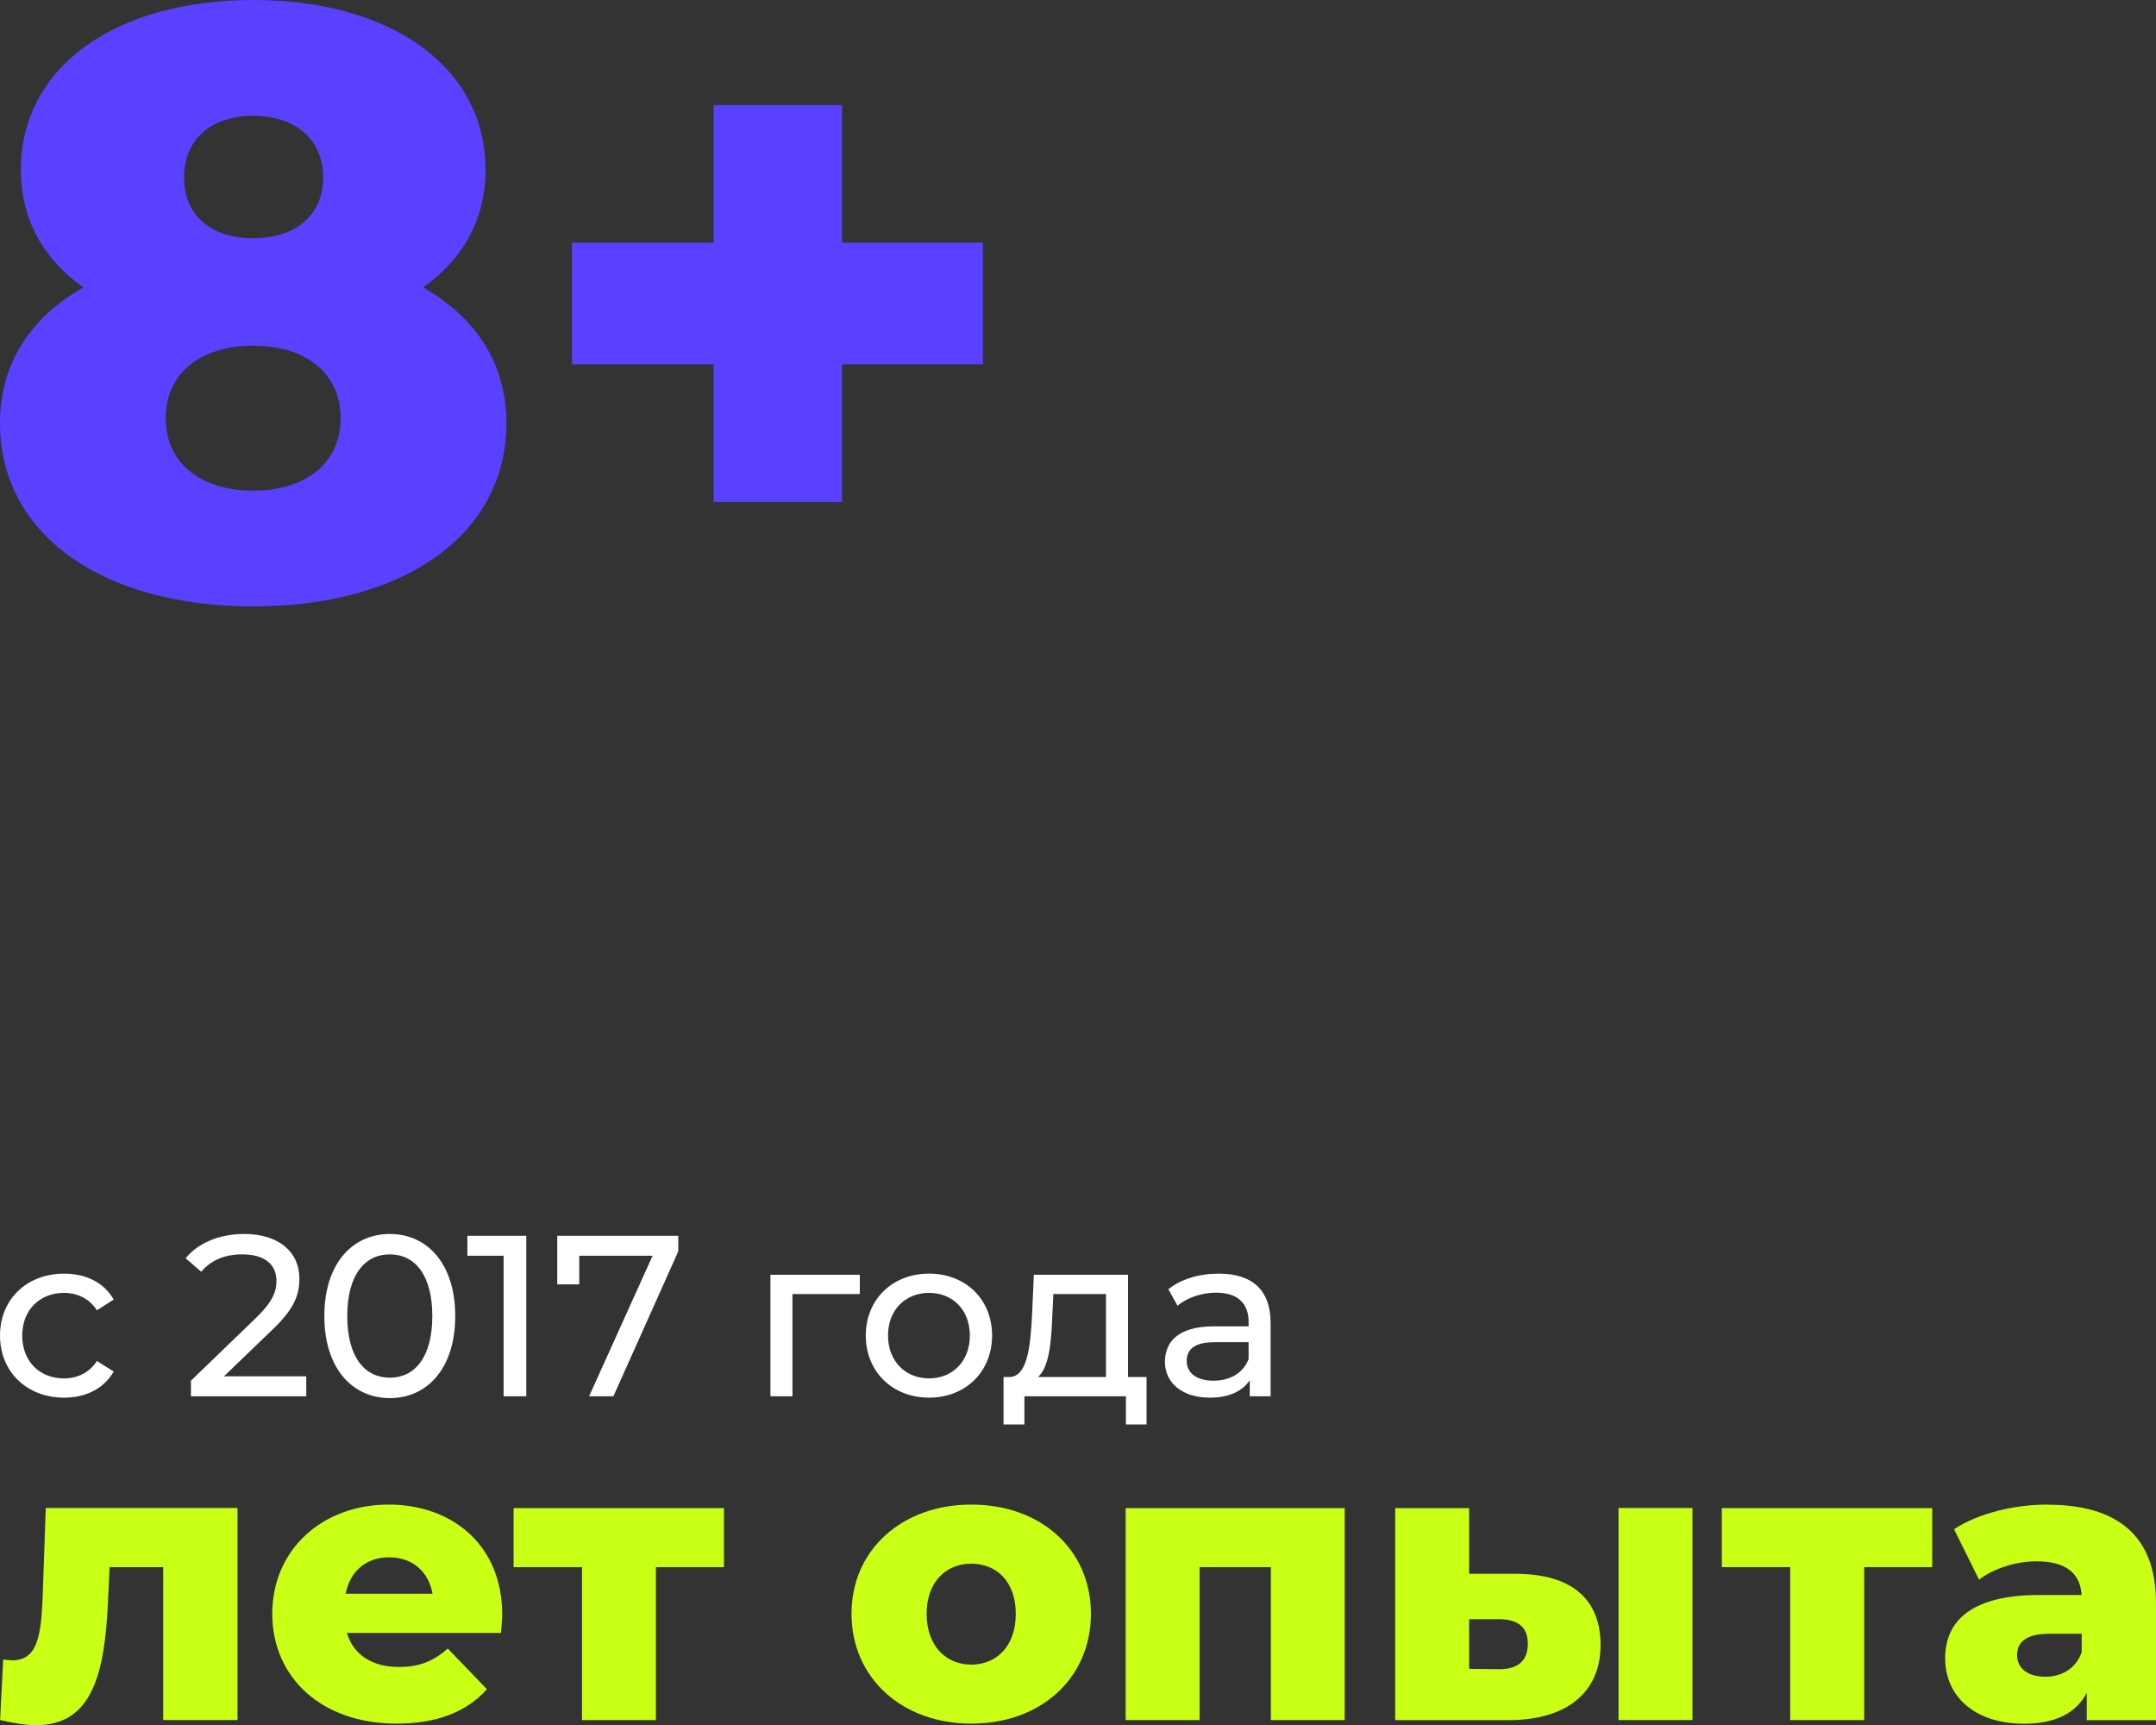 <?xml version="1.0" encoding="UTF-8"?> <svg xmlns="http://www.w3.org/2000/svg" xmlns:xlink="http://www.w3.org/1999/xlink" xmlns:xodm="http://www.corel.com/coreldraw/odm/2003" xml:space="preserve" width="258.808mm" height="207.067mm" version="1.1" style="shape-rendering:geometricPrecision; text-rendering:geometricPrecision; image-rendering:optimizeQuality; fill-rule:evenodd; clip-rule:evenodd" viewBox="0 0 1478.44 1182.87"><rect x="0" y="0" width="1478.44" height="1182.87" fill="#333333" stroke="none"/> <defs> <style type="text/css"> .fil3 {fill:#5941FF;fill-rule:nonzero} .fil1 {fill:#5941FF;fill-rule:nonzero} .fil0 {fill:#C8FF15;fill-rule:nonzero} .fil2 {fill:white;fill-rule:nonzero} </style> </defs> <g id="Слой_x0020_1">  <g id="_3126164274832"> <g id="_2235357274864"> <path class="fil0" d="M31.38 1034.04l-2.12 60.63c-1.06,24.95 -2.93,43.73 -20.65,43.73 -1.87,0 -3.99,-0.25 -6.42,-0.56l-2.12 41.54c9.42,2.12 17.71,3.49 24.7,3.49 37.8,0 47.22,-33.81 49.34,-86.08l1.06 -22.27 36.74 0 0 104.85 50.96 0 0 -145.4 -131.43 0 0 0 -0.06 0.06z"></path> <path id="_1" class="fil0" d="M344.38 1106.96c0,-48.03 -34.87,-75.35 -77.78,-75.35 -45.85,0 -79.9,31.13 -79.9,74.85 0,43.48 33.5,75.35 85.27,75.35 27.63,0 48.03,-8.05 61.94,-23.58l-26.82 -27.88c-9.92,8.61 -19.34,12.6 -33.5,12.6 -18.78,0 -31.38,-8.61 -35.68,-23.33l105.66 0c0.25,-3.99 0.81,-8.86 0.81,-12.6l0 0 0 -0.06zm-77.53 -39.17c15.84,0 27.07,9.67 29.75,24.95l-59.57 0c2.93,-15.28 13.97,-24.95 29.75,-24.95l0 0 0.06 0z"></path> <polygon id="_2" class="fil0" points="496.45,1034.04 352.18,1034.04 352.18,1074.52 399.08,1074.52 399.08,1179.37 449.79,1179.37 449.79,1074.52 496.45,1074.52 "></polygon> <path id="_3" class="fil0" d="M665.99 1181.81c48.03,0 82.09,-31.38 82.09,-75.35 0,-43.73 -34.06,-74.85 -82.09,-74.85 -47.47,0 -82.09,31.13 -82.09,74.85 0,43.98 34.62,75.35 82.09,75.35zm0 -40.48c-17.15,0 -30.56,-12.6 -30.56,-34.87 0,-22.02 13.41,-34.31 30.56,-34.31 17.47,0 30.56,12.35 30.56,34.31 0,22.27 -13.16,34.87 -30.56,34.87z"></path> <polygon id="_4" class="fil0" points="771.9,1034.04 771.9,1179.37 822.61,1179.37 822.61,1074.52 871.46,1074.52 871.46,1179.37 922.1,1179.37 922.1,1034.04 "></polygon> <path id="_5" class="fil0" d="M1039.87 1079.07l-32.44 0 0 -45.04 -50.71 0 0 145.4 76.72 0c41.29,0.25 64.12,-19.34 64.12,-51.52 0,-30.88 -19.02,-48.53 -57.64,-48.84l0 0 -0.06 0zm69.99 100.3l50.71 0 0 -145.4 -50.71 0 0 145.4zm-81.53 -34.87l-20.9 -0.25 0 -34.06 20.9 0c12.35,0.25 19.34,5.11 19.34,16.9 0,11.79 -6.99,17.4 -19.34,17.4z"></path> <polygon id="_6" class="fil0" points="1324.99,1034.04 1180.72,1034.04 1180.72,1074.52 1227.62,1074.52 1227.62,1179.37 1278.33,1179.37 1278.33,1074.52 1324.99,1074.52 "></polygon> <path id="_7" class="fil0" d="M1404.08 1031.61c-22.77,0 -47.47,5.93 -64.12,16.9l17.15 34.62c9.92,-7.8 25.45,-12.6 39.42,-12.6 20.15,0 30.07,8.3 30.88,23.08l-28.94 0c-45.04,0 -64.62,16.65 -64.62,43.48 0,25.2 19.34,44.79 54.2,44.79 21.21,0 35.68,-7.24 42.91,-21.21l0 18.78 47.47 0 0 -80.71c0,-46.16 -27.07,-67.05 -74.29,-67.05l0 0 -0.06 -0.06zm-1.87 118.02c-12.1,0 -19.02,-6.18 -19.02,-14.72 0,-8.86 5.93,-14.72 22.27,-14.72l22.02 0 0 12.6c-3.99,11.54 -13.97,16.9 -25.2,16.9l0 0 -0.06 -0.06z"></path> </g> </g> <path class="fil1" d="M290.13 197.04c26.84,-18.85 42.83,-46.26 42.83,-80.53 0,-70.82 -65.11,-116.51 -159.34,-116.51 -94.24,0 -159.34,45.69 -159.34,116.51 0,34.27 15.99,61.68 42.83,80.53 -35.98,20.56 -57.11,51.97 -57.11,93.09 0,76.53 70.25,125.65 173.62,125.65 103.37,0 173.62,-49.12 173.62,-125.65 0,-41.12 -21.13,-72.53 -57.11,-93.09zm-116.51 -117.65c27.98,0 47.97,15.42 47.97,42.26 0,26.27 -19.42,41.69 -47.97,41.69 -28.56,0 -47.4,-15.42 -47.4,-41.69 0,-26.84 19.42,-42.26 47.4,-42.26zm0 257.01c-35.98,0 -59.97,-18.85 -59.97,-49.69 0,-30.84 23.99,-49.69 59.97,-49.69 35.98,0 59.97,18.85 59.97,49.69 0,30.84 -23.99,49.69 -59.97,49.69z"></path> <path class="fil2" d="M44.01 958.31c14.93,0 27.35,-6.29 33.95,-17.92l-11.47 -7.23c-5.34,8.17 -13.52,11.95 -22.64,11.95 -16.35,0 -28.61,-11.32 -28.61,-29.39 0,-17.76 12.26,-29.24 28.61,-29.24 9.12,0 17.29,3.77 22.64,11.95l11.47 -7.39c-6.6,-11.63 -19.02,-17.76 -33.95,-17.76 -25.62,0 -44.01,17.6 -44.01,42.44 0,24.84 18.39,42.6 44.01,42.6zm109.56 -14.62l33.64 -32.38c14.93,-14.3 18.08,-23.89 18.08,-34.58 0,-18.86 -14.78,-30.65 -37.73,-30.65 -17.13,0 -31.75,6.13 -40.24,16.66l10.69 9.27c6.76,-8.17 16.35,-11.95 28.14,-11.95 15.4,0 23.42,6.92 23.42,18.23 0,6.92 -2.2,13.83 -13.83,25.15l-44.8 43.23 0 10.69 79.07 0 0 -13.68 -56.43 0zm113.8 14.93c25.62,0 44.8,-20.43 44.8,-56.27 0,-35.84 -19.18,-56.27 -44.8,-56.27 -25.78,0 -44.96,20.43 -44.96,56.27 0,35.84 19.18,56.27 44.96,56.27zm0 -13.99c-17.29,0 -29.24,-14.15 -29.24,-42.28 0,-28.14 11.95,-42.28 29.24,-42.28 17.13,0 29.08,14.15 29.08,42.28 0,28.14 -11.95,42.28 -29.08,42.28zm53.13 -97.3l0 13.68 24.84 0 0 96.36 15.56 0 0 -110.03 -40.4 0zm61.62 0l0 33.32 15.09 0 0 -19.65 50.3 0 -43.54 96.36 16.66 0 44.48 -99.34 0 -10.69 -83 0zm207.49 26.72l-61.3 0 0 83.31 15.09 0 0 -70.11 46.21 0 0 -13.2zm47.47 84.25c24.99,0 43.23,-17.76 43.23,-42.6 0,-24.84 -18.23,-42.44 -43.23,-42.44 -24.99,0 -43.38,17.6 -43.38,42.44 0,24.84 18.39,42.6 43.38,42.6zm0 -13.2c-16.03,0 -28.14,-11.63 -28.14,-29.39 0,-17.76 12.1,-29.24 28.14,-29.24 16.03,0 27.98,11.47 27.98,29.24 0,17.76 -11.95,29.39 -27.98,29.39zm136.44 -0.94l0 -70.11 -64.58 0 -1.26 28.14c-1.1,21.06 -3.17,41.34 -15.12,41.97l-4.4 0 0 32.54 14.3 0 0 -19.33 69.63 0 0 19.33 14.15 0 0 -32.54 -12.73 0zm-51.98 -40.87l0.79 -16.03 36.1 0 0 56.9 -46.66 0c7.57,-6.6 9.14,-23.58 9.77,-40.87zm114.07 -30.02c-13.36,0 -25.78,3.77 -34.42,10.69l6.29 11.32c6.44,-5.5 16.51,-8.96 26.41,-8.96 14.93,0 22.32,7.39 22.32,20.12l0 2.99 -23.89 0c-24.84,0 -33.48,11 -33.48,24.36 0,14.46 11.95,24.52 30.81,24.52 13.05,0 22.32,-4.4 27.35,-11.95l0 11 14.3 0 0 -50.3c0,-22.79 -12.89,-33.8 -35.68,-33.8zm-3.46 73.41c-11.47,0 -18.39,-5.19 -18.39,-13.52 0,-7.07 4.24,-12.89 19.18,-12.89l23.26 0 0 11.63c-3.77,9.59 -12.73,14.78 -24.05,14.78z"></path> <polygon id="_2_0" class="fil3" points="674.03,166.35 577.42,166.35 577.42,72.03 489.38,72.03 489.38,166.35 392.2,166.35 392.2,249.82 489.38,249.82 489.38,344.14 577.42,344.14 577.42,249.82 674.03,249.82 "></polygon> </g> </svg> 
